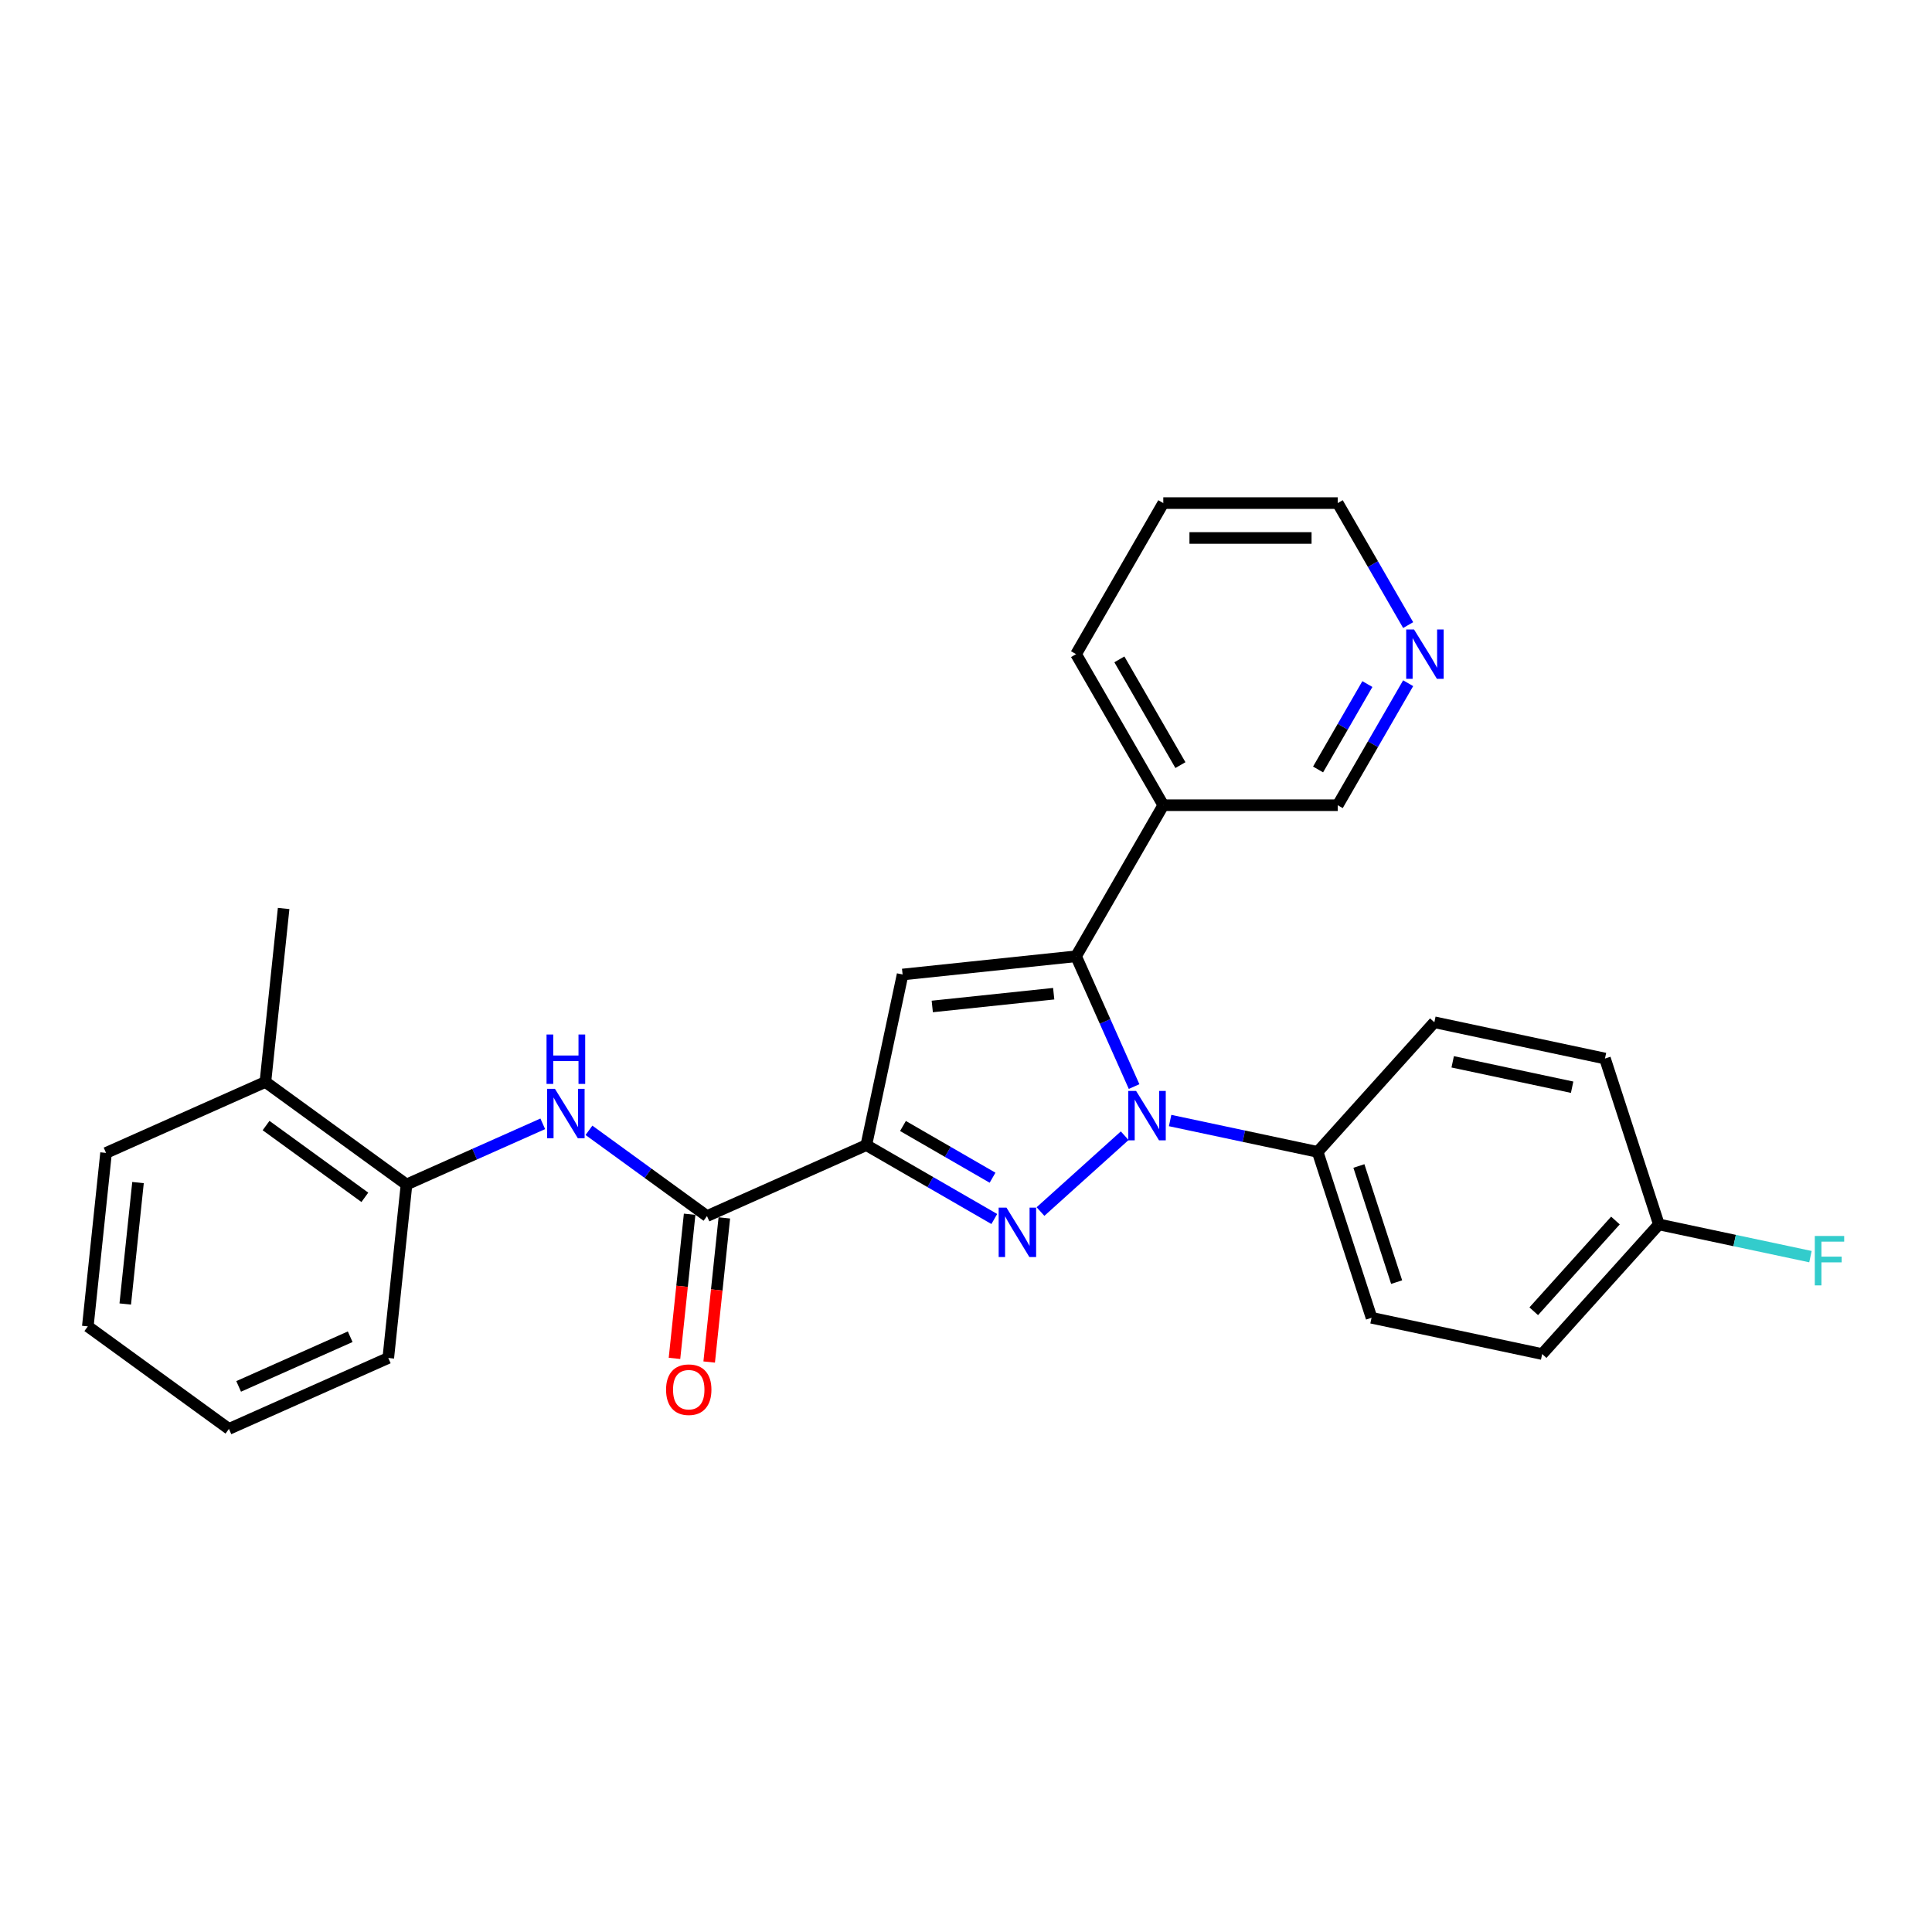 <?xml version='1.0' encoding='iso-8859-1'?>
<svg version='1.1' baseProfile='full'
              xmlns='http://www.w3.org/2000/svg'
                      xmlns:rdkit='http://www.rdkit.org/xml'
                      xmlns:xlink='http://www.w3.org/1999/xlink'
                  xml:space='preserve'
width='1000px' height='1000px' viewBox='0 0 1000 1000'>
<!-- END OF HEADER -->
<rect style='opacity:1.0;fill:#FFFFFF;stroke:none' width='1000' height='1000' x='0' y='0'> </rect>
<path class='bond-0' d='M 538.556,627.093 L 582.145,587.845' style='fill:none;fill-rule:evenodd;stroke:#0000FF;stroke-width:6px;stroke-linecap:butt;stroke-linejoin:miter;stroke-opacity:1' />
<path class='bond-1' d='M 514.648,630.954 L 481.531,611.834' style='fill:none;fill-rule:evenodd;stroke:#0000FF;stroke-width:6px;stroke-linecap:butt;stroke-linejoin:miter;stroke-opacity:1' />
<path class='bond-1' d='M 481.531,611.834 L 448.413,592.714' style='fill:none;fill-rule:evenodd;stroke:#000000;stroke-width:6px;stroke-linecap:butt;stroke-linejoin:miter;stroke-opacity:1' />
<path class='bond-1' d='M 513.741,609.581 L 490.559,596.196' style='fill:none;fill-rule:evenodd;stroke:#0000FF;stroke-width:6px;stroke-linecap:butt;stroke-linejoin:miter;stroke-opacity:1' />
<path class='bond-1' d='M 490.559,596.196 L 467.377,582.812' style='fill:none;fill-rule:evenodd;stroke:#000000;stroke-width:6px;stroke-linecap:butt;stroke-linejoin:miter;stroke-opacity:1' />
<path class='bond-2' d='M 587,562.402 L 571.987,528.683' style='fill:none;fill-rule:evenodd;stroke:#0000FF;stroke-width:6px;stroke-linecap:butt;stroke-linejoin:miter;stroke-opacity:1' />
<path class='bond-2' d='M 571.987,528.683 L 556.974,494.965' style='fill:none;fill-rule:evenodd;stroke:#000000;stroke-width:6px;stroke-linecap:butt;stroke-linejoin:miter;stroke-opacity:1' />
<path class='bond-6' d='M 605.65,579.985 L 643.829,588.1' style='fill:none;fill-rule:evenodd;stroke:#0000FF;stroke-width:6px;stroke-linecap:butt;stroke-linejoin:miter;stroke-opacity:1' />
<path class='bond-6' d='M 643.829,588.1 L 682.008,596.215' style='fill:none;fill-rule:evenodd;stroke:#000000;stroke-width:6px;stroke-linecap:butt;stroke-linejoin:miter;stroke-opacity:1' />
<path class='bond-3' d='M 448.413,592.714 L 467.184,504.402' style='fill:none;fill-rule:evenodd;stroke:#000000;stroke-width:6px;stroke-linecap:butt;stroke-linejoin:miter;stroke-opacity:1' />
<path class='bond-4' d='M 448.413,592.714 L 365.934,629.436' style='fill:none;fill-rule:evenodd;stroke:#000000;stroke-width:6px;stroke-linecap:butt;stroke-linejoin:miter;stroke-opacity:1' />
<path class='bond-7' d='M 556.974,494.965 L 602.117,416.776' style='fill:none;fill-rule:evenodd;stroke:#000000;stroke-width:6px;stroke-linecap:butt;stroke-linejoin:miter;stroke-opacity:1' />
<path class='bond-27' d='M 556.974,494.965 L 467.184,504.402' style='fill:none;fill-rule:evenodd;stroke:#000000;stroke-width:6px;stroke-linecap:butt;stroke-linejoin:miter;stroke-opacity:1' />
<path class='bond-27' d='M 545.393,514.338 L 482.54,520.944' style='fill:none;fill-rule:evenodd;stroke:#000000;stroke-width:6px;stroke-linecap:butt;stroke-linejoin:miter;stroke-opacity:1' />
<path class='bond-5' d='M 365.934,629.436 L 335.39,607.244' style='fill:none;fill-rule:evenodd;stroke:#000000;stroke-width:6px;stroke-linecap:butt;stroke-linejoin:miter;stroke-opacity:1' />
<path class='bond-5' d='M 335.39,607.244 L 304.846,585.053' style='fill:none;fill-rule:evenodd;stroke:#0000FF;stroke-width:6px;stroke-linecap:butt;stroke-linejoin:miter;stroke-opacity:1' />
<path class='bond-9' d='M 356.955,628.492 L 353.034,665.794' style='fill:none;fill-rule:evenodd;stroke:#000000;stroke-width:6px;stroke-linecap:butt;stroke-linejoin:miter;stroke-opacity:1' />
<path class='bond-9' d='M 353.034,665.794 L 349.114,703.096' style='fill:none;fill-rule:evenodd;stroke:#FF0000;stroke-width:6px;stroke-linecap:butt;stroke-linejoin:miter;stroke-opacity:1' />
<path class='bond-9' d='M 374.913,630.379 L 370.992,667.682' style='fill:none;fill-rule:evenodd;stroke:#000000;stroke-width:6px;stroke-linecap:butt;stroke-linejoin:miter;stroke-opacity:1' />
<path class='bond-9' d='M 370.992,667.682 L 367.072,704.984' style='fill:none;fill-rule:evenodd;stroke:#FF0000;stroke-width:6px;stroke-linecap:butt;stroke-linejoin:miter;stroke-opacity:1' />
<path class='bond-8' d='M 280.938,581.69 L 245.676,597.39' style='fill:none;fill-rule:evenodd;stroke:#0000FF;stroke-width:6px;stroke-linecap:butt;stroke-linejoin:miter;stroke-opacity:1' />
<path class='bond-8' d='M 245.676,597.39 L 210.413,613.09' style='fill:none;fill-rule:evenodd;stroke:#000000;stroke-width:6px;stroke-linecap:butt;stroke-linejoin:miter;stroke-opacity:1' />
<path class='bond-12' d='M 682.008,596.215 L 709.908,682.081' style='fill:none;fill-rule:evenodd;stroke:#000000;stroke-width:6px;stroke-linecap:butt;stroke-linejoin:miter;stroke-opacity:1' />
<path class='bond-12' d='M 703.366,603.515 L 722.896,663.621' style='fill:none;fill-rule:evenodd;stroke:#000000;stroke-width:6px;stroke-linecap:butt;stroke-linejoin:miter;stroke-opacity:1' />
<path class='bond-13' d='M 682.008,596.215 L 742.42,529.12' style='fill:none;fill-rule:evenodd;stroke:#000000;stroke-width:6px;stroke-linecap:butt;stroke-linejoin:miter;stroke-opacity:1' />
<path class='bond-17' d='M 602.117,416.776 L 692.401,416.776' style='fill:none;fill-rule:evenodd;stroke:#000000;stroke-width:6px;stroke-linecap:butt;stroke-linejoin:miter;stroke-opacity:1' />
<path class='bond-19' d='M 602.117,416.776 L 556.974,338.587' style='fill:none;fill-rule:evenodd;stroke:#000000;stroke-width:6px;stroke-linecap:butt;stroke-linejoin:miter;stroke-opacity:1' />
<path class='bond-19' d='M 610.983,396.019 L 579.384,341.287' style='fill:none;fill-rule:evenodd;stroke:#000000;stroke-width:6px;stroke-linecap:butt;stroke-linejoin:miter;stroke-opacity:1' />
<path class='bond-11' d='M 210.413,613.09 L 137.371,560.022' style='fill:none;fill-rule:evenodd;stroke:#000000;stroke-width:6px;stroke-linecap:butt;stroke-linejoin:miter;stroke-opacity:1' />
<path class='bond-11' d='M 188.843,619.738 L 137.714,582.59' style='fill:none;fill-rule:evenodd;stroke:#000000;stroke-width:6px;stroke-linecap:butt;stroke-linejoin:miter;stroke-opacity:1' />
<path class='bond-20' d='M 210.413,613.09 L 200.976,702.88' style='fill:none;fill-rule:evenodd;stroke:#000000;stroke-width:6px;stroke-linecap:butt;stroke-linejoin:miter;stroke-opacity:1' />
<path class='bond-10' d='M 728.86,353.628 L 710.631,385.202' style='fill:none;fill-rule:evenodd;stroke:#0000FF;stroke-width:6px;stroke-linecap:butt;stroke-linejoin:miter;stroke-opacity:1' />
<path class='bond-10' d='M 710.631,385.202 L 692.401,416.776' style='fill:none;fill-rule:evenodd;stroke:#000000;stroke-width:6px;stroke-linecap:butt;stroke-linejoin:miter;stroke-opacity:1' />
<path class='bond-10' d='M 707.753,354.072 L 694.993,376.174' style='fill:none;fill-rule:evenodd;stroke:#0000FF;stroke-width:6px;stroke-linecap:butt;stroke-linejoin:miter;stroke-opacity:1' />
<path class='bond-10' d='M 694.993,376.174 L 682.232,398.275' style='fill:none;fill-rule:evenodd;stroke:#000000;stroke-width:6px;stroke-linecap:butt;stroke-linejoin:miter;stroke-opacity:1' />
<path class='bond-29' d='M 728.86,323.545 L 710.631,291.972' style='fill:none;fill-rule:evenodd;stroke:#0000FF;stroke-width:6px;stroke-linecap:butt;stroke-linejoin:miter;stroke-opacity:1' />
<path class='bond-29' d='M 710.631,291.972 L 692.401,260.398' style='fill:none;fill-rule:evenodd;stroke:#000000;stroke-width:6px;stroke-linecap:butt;stroke-linejoin:miter;stroke-opacity:1' />
<path class='bond-22' d='M 137.371,560.022 L 146.808,470.232' style='fill:none;fill-rule:evenodd;stroke:#000000;stroke-width:6px;stroke-linecap:butt;stroke-linejoin:miter;stroke-opacity:1' />
<path class='bond-23' d='M 137.371,560.022 L 54.892,596.744' style='fill:none;fill-rule:evenodd;stroke:#000000;stroke-width:6px;stroke-linecap:butt;stroke-linejoin:miter;stroke-opacity:1' />
<path class='bond-16' d='M 709.908,682.081 L 798.219,700.852' style='fill:none;fill-rule:evenodd;stroke:#000000;stroke-width:6px;stroke-linecap:butt;stroke-linejoin:miter;stroke-opacity:1' />
<path class='bond-15' d='M 742.42,529.12 L 830.732,547.892' style='fill:none;fill-rule:evenodd;stroke:#000000;stroke-width:6px;stroke-linecap:butt;stroke-linejoin:miter;stroke-opacity:1' />
<path class='bond-15' d='M 751.913,549.598 L 813.731,562.738' style='fill:none;fill-rule:evenodd;stroke:#000000;stroke-width:6px;stroke-linecap:butt;stroke-linejoin:miter;stroke-opacity:1' />
<path class='bond-14' d='M 858.632,633.757 L 830.732,547.892' style='fill:none;fill-rule:evenodd;stroke:#000000;stroke-width:6px;stroke-linecap:butt;stroke-linejoin:miter;stroke-opacity:1' />
<path class='bond-18' d='M 858.632,633.757 L 897.858,642.095' style='fill:none;fill-rule:evenodd;stroke:#000000;stroke-width:6px;stroke-linecap:butt;stroke-linejoin:miter;stroke-opacity:1' />
<path class='bond-18' d='M 897.858,642.095 L 937.084,650.433' style='fill:none;fill-rule:evenodd;stroke:#33CCCC;stroke-width:6px;stroke-linecap:butt;stroke-linejoin:miter;stroke-opacity:1' />
<path class='bond-28' d='M 858.632,633.757 L 798.219,700.852' style='fill:none;fill-rule:evenodd;stroke:#000000;stroke-width:6px;stroke-linecap:butt;stroke-linejoin:miter;stroke-opacity:1' />
<path class='bond-28' d='M 836.151,631.739 L 793.862,678.705' style='fill:none;fill-rule:evenodd;stroke:#000000;stroke-width:6px;stroke-linecap:butt;stroke-linejoin:miter;stroke-opacity:1' />
<path class='bond-24' d='M 556.974,338.587 L 602.117,260.398' style='fill:none;fill-rule:evenodd;stroke:#000000;stroke-width:6px;stroke-linecap:butt;stroke-linejoin:miter;stroke-opacity:1' />
<path class='bond-25' d='M 200.976,702.88 L 118.496,739.602' style='fill:none;fill-rule:evenodd;stroke:#000000;stroke-width:6px;stroke-linecap:butt;stroke-linejoin:miter;stroke-opacity:1' />
<path class='bond-25' d='M 181.259,691.892 L 123.524,717.598' style='fill:none;fill-rule:evenodd;stroke:#000000;stroke-width:6px;stroke-linecap:butt;stroke-linejoin:miter;stroke-opacity:1' />
<path class='bond-21' d='M 692.401,260.398 L 602.117,260.398' style='fill:none;fill-rule:evenodd;stroke:#000000;stroke-width:6px;stroke-linecap:butt;stroke-linejoin:miter;stroke-opacity:1' />
<path class='bond-21' d='M 678.859,278.455 L 615.659,278.455' style='fill:none;fill-rule:evenodd;stroke:#000000;stroke-width:6px;stroke-linecap:butt;stroke-linejoin:miter;stroke-opacity:1' />
<path class='bond-30' d='M 54.892,596.744 L 45.455,686.534' style='fill:none;fill-rule:evenodd;stroke:#000000;stroke-width:6px;stroke-linecap:butt;stroke-linejoin:miter;stroke-opacity:1' />
<path class='bond-30' d='M 71.434,612.1 L 64.828,674.953' style='fill:none;fill-rule:evenodd;stroke:#000000;stroke-width:6px;stroke-linecap:butt;stroke-linejoin:miter;stroke-opacity:1' />
<path class='bond-26' d='M 118.496,739.602 L 45.455,686.534' style='fill:none;fill-rule:evenodd;stroke:#000000;stroke-width:6px;stroke-linecap:butt;stroke-linejoin:miter;stroke-opacity:1' />
<path  class='atom-0' d='M 520.95 625.072
L 529.328 638.614
Q 530.159 639.951, 531.495 642.37
Q 532.832 644.79, 532.904 644.934
L 532.904 625.072
L 536.298 625.072
L 536.298 650.64
L 532.795 650.64
L 523.803 635.834
Q 522.756 634.1, 521.636 632.114
Q 520.553 630.128, 520.228 629.514
L 520.228 650.64
L 516.905 650.64
L 516.905 625.072
L 520.95 625.072
' fill='#0000FF'/>
<path  class='atom-1' d='M 588.045 564.659
L 596.423 578.202
Q 597.254 579.538, 598.59 581.958
Q 599.926 584.378, 599.998 584.522
L 599.998 564.659
L 603.393 564.659
L 603.393 590.228
L 599.89 590.228
L 590.898 575.421
Q 589.85 573.688, 588.731 571.702
Q 587.647 569.715, 587.322 569.101
L 587.322 590.228
L 584 590.228
L 584 564.659
L 588.045 564.659
' fill='#0000FF'/>
<path  class='atom-6' d='M 287.24 563.583
L 295.619 577.126
Q 296.449 578.462, 297.785 580.882
Q 299.122 583.302, 299.194 583.446
L 299.194 563.583
L 302.589 563.583
L 302.589 589.152
L 299.086 589.152
L 290.093 574.345
Q 289.046 572.612, 287.926 570.626
Q 286.843 568.639, 286.518 568.025
L 286.518 589.152
L 283.195 589.152
L 283.195 563.583
L 287.24 563.583
' fill='#0000FF'/>
<path  class='atom-6' d='M 282.888 535.458
L 286.355 535.458
L 286.355 546.328
L 299.429 546.328
L 299.429 535.458
L 302.896 535.458
L 302.896 561.027
L 299.429 561.027
L 299.429 549.217
L 286.355 549.217
L 286.355 561.027
L 282.888 561.027
L 282.888 535.458
' fill='#0000FF'/>
<path  class='atom-10' d='M 344.76 719.298
Q 344.76 713.159, 347.793 709.728
Q 350.827 706.297, 356.497 706.297
Q 362.166 706.297, 365.2 709.728
Q 368.234 713.159, 368.234 719.298
Q 368.234 725.51, 365.164 729.049
Q 362.094 732.552, 356.497 732.552
Q 350.863 732.552, 347.793 729.049
Q 344.76 725.546, 344.76 719.298
M 356.497 729.663
Q 360.397 729.663, 362.491 727.063
Q 364.622 724.426, 364.622 719.298
Q 364.622 714.278, 362.491 711.75
Q 360.397 709.186, 356.497 709.186
Q 352.596 709.186, 350.466 711.714
Q 348.371 714.242, 348.371 719.298
Q 348.371 724.462, 350.466 727.063
Q 352.596 729.663, 356.497 729.663
' fill='#FF0000'/>
<path  class='atom-11' d='M 731.892 325.803
L 740.27 339.345
Q 741.101 340.681, 742.437 343.101
Q 743.773 345.521, 743.846 345.665
L 743.846 325.803
L 747.24 325.803
L 747.24 351.371
L 743.737 351.371
L 734.745 336.564
Q 733.698 334.831, 732.578 332.845
Q 731.495 330.858, 731.17 330.245
L 731.17 351.371
L 727.847 351.371
L 727.847 325.803
L 731.892 325.803
' fill='#0000FF'/>
<path  class='atom-19' d='M 939.342 639.744
L 954.545 639.744
L 954.545 642.67
L 942.772 642.67
L 942.772 650.434
L 953.245 650.434
L 953.245 653.395
L 942.772 653.395
L 942.772 665.313
L 939.342 665.313
L 939.342 639.744
' fill='#33CCCC'/>
</svg>

